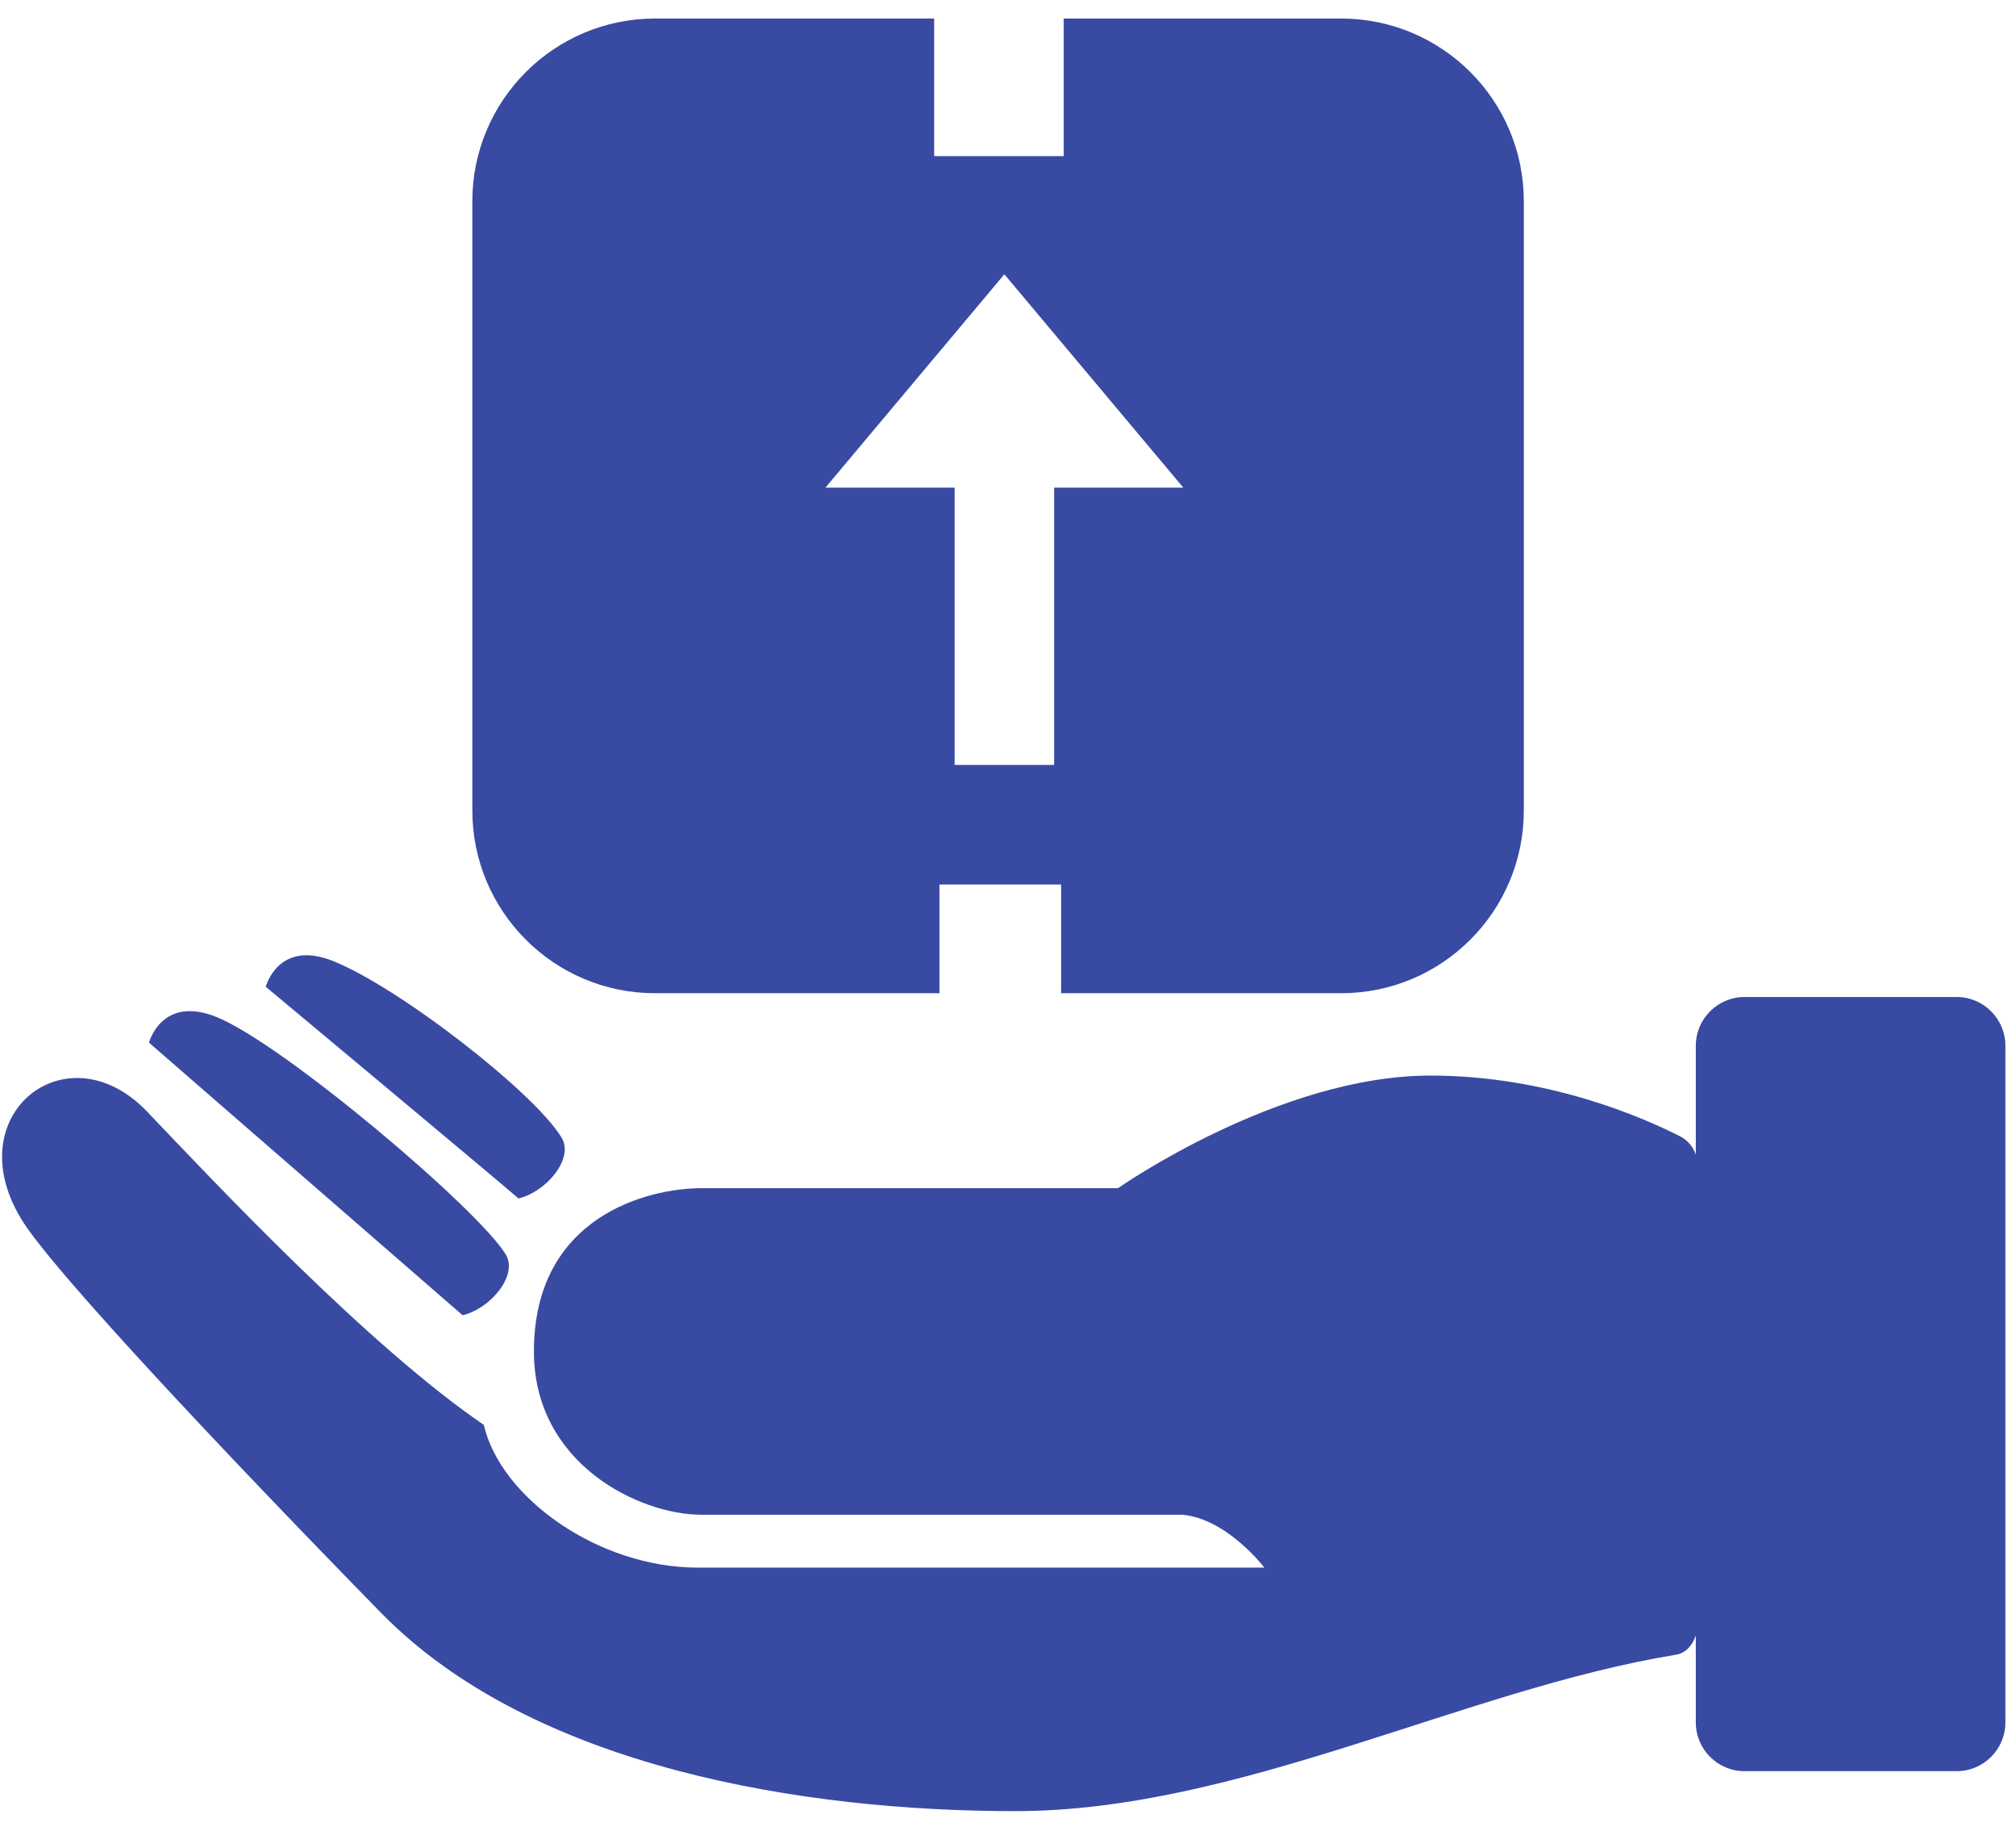 <?xml version="1.0" encoding="UTF-8"?> <svg xmlns="http://www.w3.org/2000/svg" width="87" height="79" viewBox="0 0 87 79" fill="none"> <path d="M86.542 45.12V74.31C86.542 75.472 85.6 76.415 84.437 76.415H75.287C74.124 76.415 73.182 75.472 73.182 74.31V70.561C73.047 70.972 72.754 71.321 72.331 71.39C63.18 72.883 53.464 78.139 43.805 78.139C34.749 78.139 23.01 76.297 16.438 69.578C9.109 62.085 2.798 55.303 1.175 52.985C-2.12 48.281 2.81 44.244 6.357 47.968C9.369 51.128 15.898 58.073 20.878 61.474C21.606 64.623 25.825 67.633 30.114 67.633C34.404 67.633 54.563 67.633 54.563 67.633C54.563 67.633 52.969 65.537 51.041 65.352C51.041 65.352 32.944 65.352 30.272 65.352C27.599 65.352 23.041 63.165 23.041 58.307C23.041 52.477 27.964 51.262 30.272 51.262C32.017 51.262 42.997 51.262 48.248 51.262C48.248 51.262 55.171 46.404 61.73 46.404C66.765 46.404 70.869 48.193 72.504 49.025C72.832 49.191 73.065 49.479 73.182 49.814V45.12C73.182 43.957 74.125 43.014 75.288 43.014H84.437C85.6 43.014 86.542 43.957 86.542 45.12ZM21.831 54.132C20.688 52.209 12.229 45.035 9.335 43.874C6.967 42.925 6.43 44.984 6.43 44.984C6.43 44.984 18.945 55.859 19.964 56.745C21.187 56.447 22.358 55.018 21.831 54.132ZM20.384 34.968V8.683C20.384 4.329 23.914 0.8 28.267 0.8H40.313V6.734H45.905V0.8H57.877C62.23 0.8 65.76 4.329 65.76 8.683V34.968C65.76 39.321 62.231 42.851 57.877 42.851H45.792V38.161H40.543V42.851H28.267C23.914 42.851 20.384 39.322 20.384 34.968ZM35.623 21.037C35.786 21.037 38.269 21.037 41.196 21.037V33.001H45.491V21.037C48.516 21.037 51.064 21.037 51.064 21.037L43.343 11.833L35.623 21.037ZM24.242 49.093C23.1 47.17 17.268 42.624 14.374 41.463C12.006 40.514 11.469 42.573 11.469 42.573C11.469 42.573 21.357 50.82 22.376 51.706C23.599 51.407 24.769 49.979 24.242 49.093Z" fill="#394AA3"></path> </svg> 